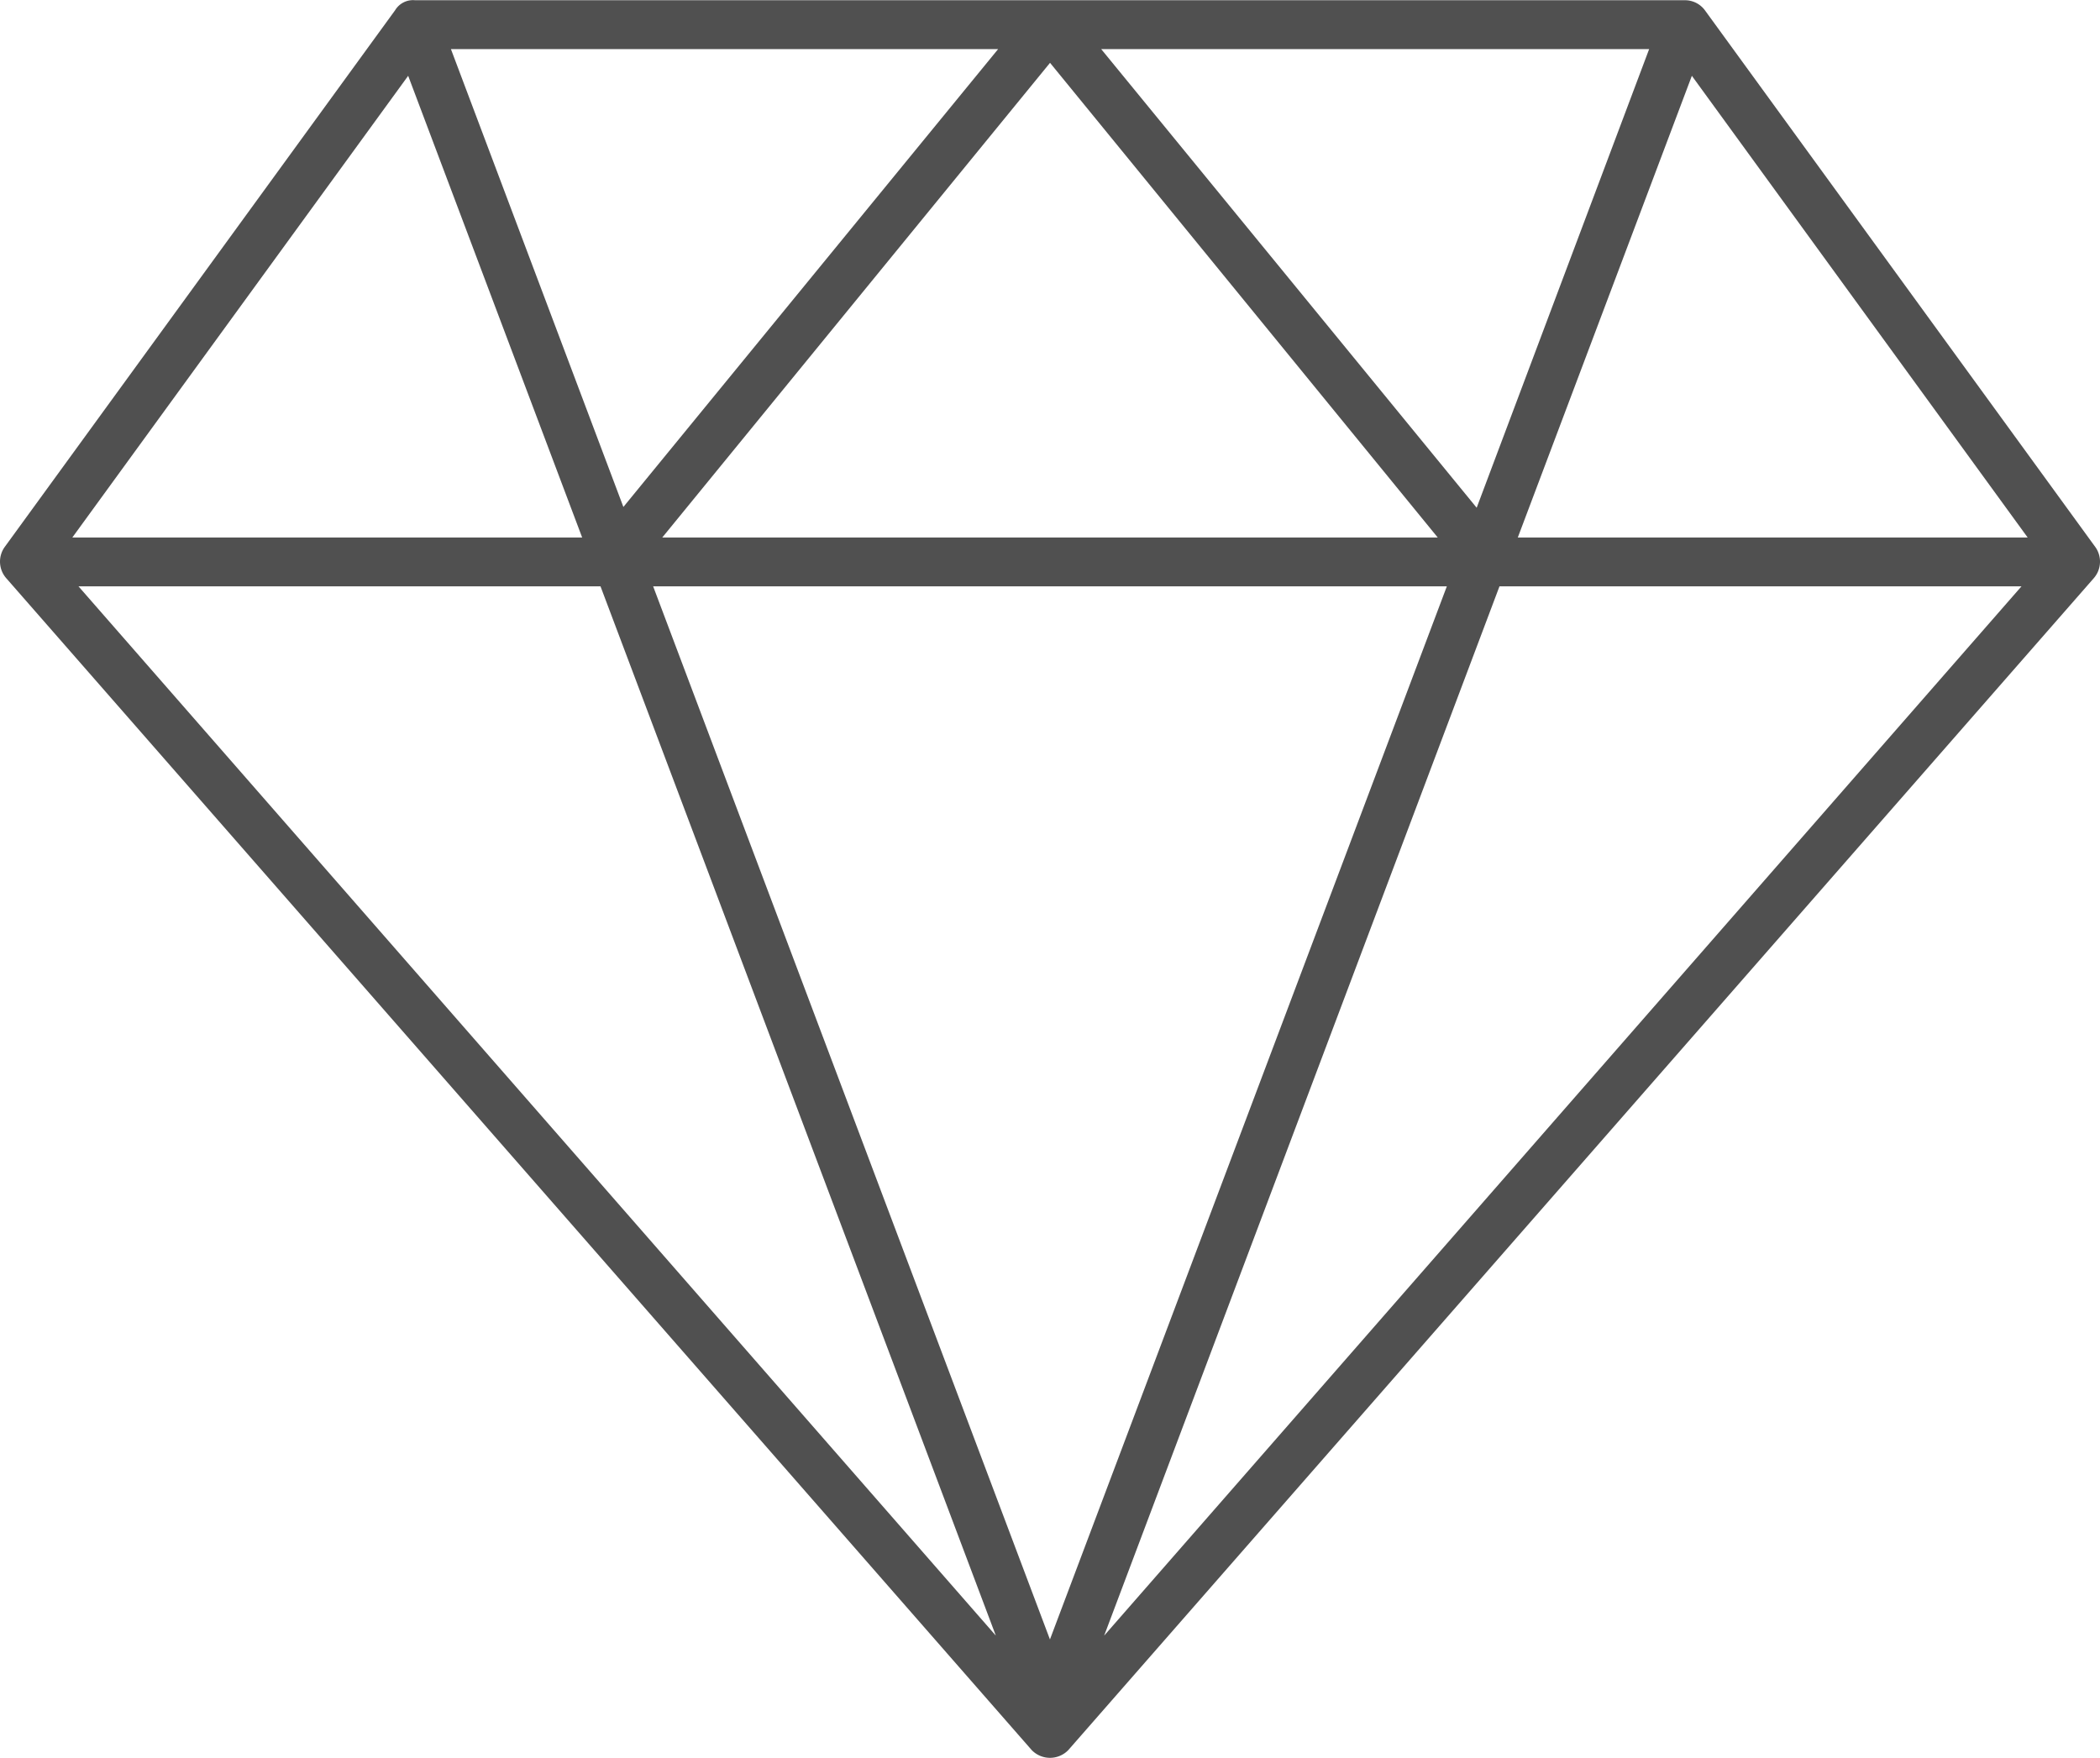 <svg xmlns="http://www.w3.org/2000/svg" width="120" height="100.457" viewBox="0 0 120 100.457">
  <path id="Tracciato_437" data-name="Tracciato 437" d="M131.815,79.029l-22.329,30.7a1.439,1.439,0,0,0,.088,1.744l58.613,66.986a1.455,1.455,0,0,0,2.093,0l58.613-66.986a1.439,1.439,0,0,0,.087-1.744l-22.329-30.7a1.417,1.417,0,0,0-1.134-.567H132.947a1.193,1.193,0,0,0-1.133.567ZM135,81.254h31.27L144.855,107.42Zm37.157,0h31.313l-9.856,26.211Zm-2.922.785,22.154,27.126H147.077Zm-36.678.742,9.943,26.386H113.365Zm73.354,0L225.1,109.166H195.964Zm-92.194,29.174h29.83l22.59,59.964Zm32.838,0h45.355L169.23,172.138Zm48.363,0h29.83l-52.42,59.964Z" transform="translate(-109.233 -78.449)" fill="#505050"/>
</svg>
